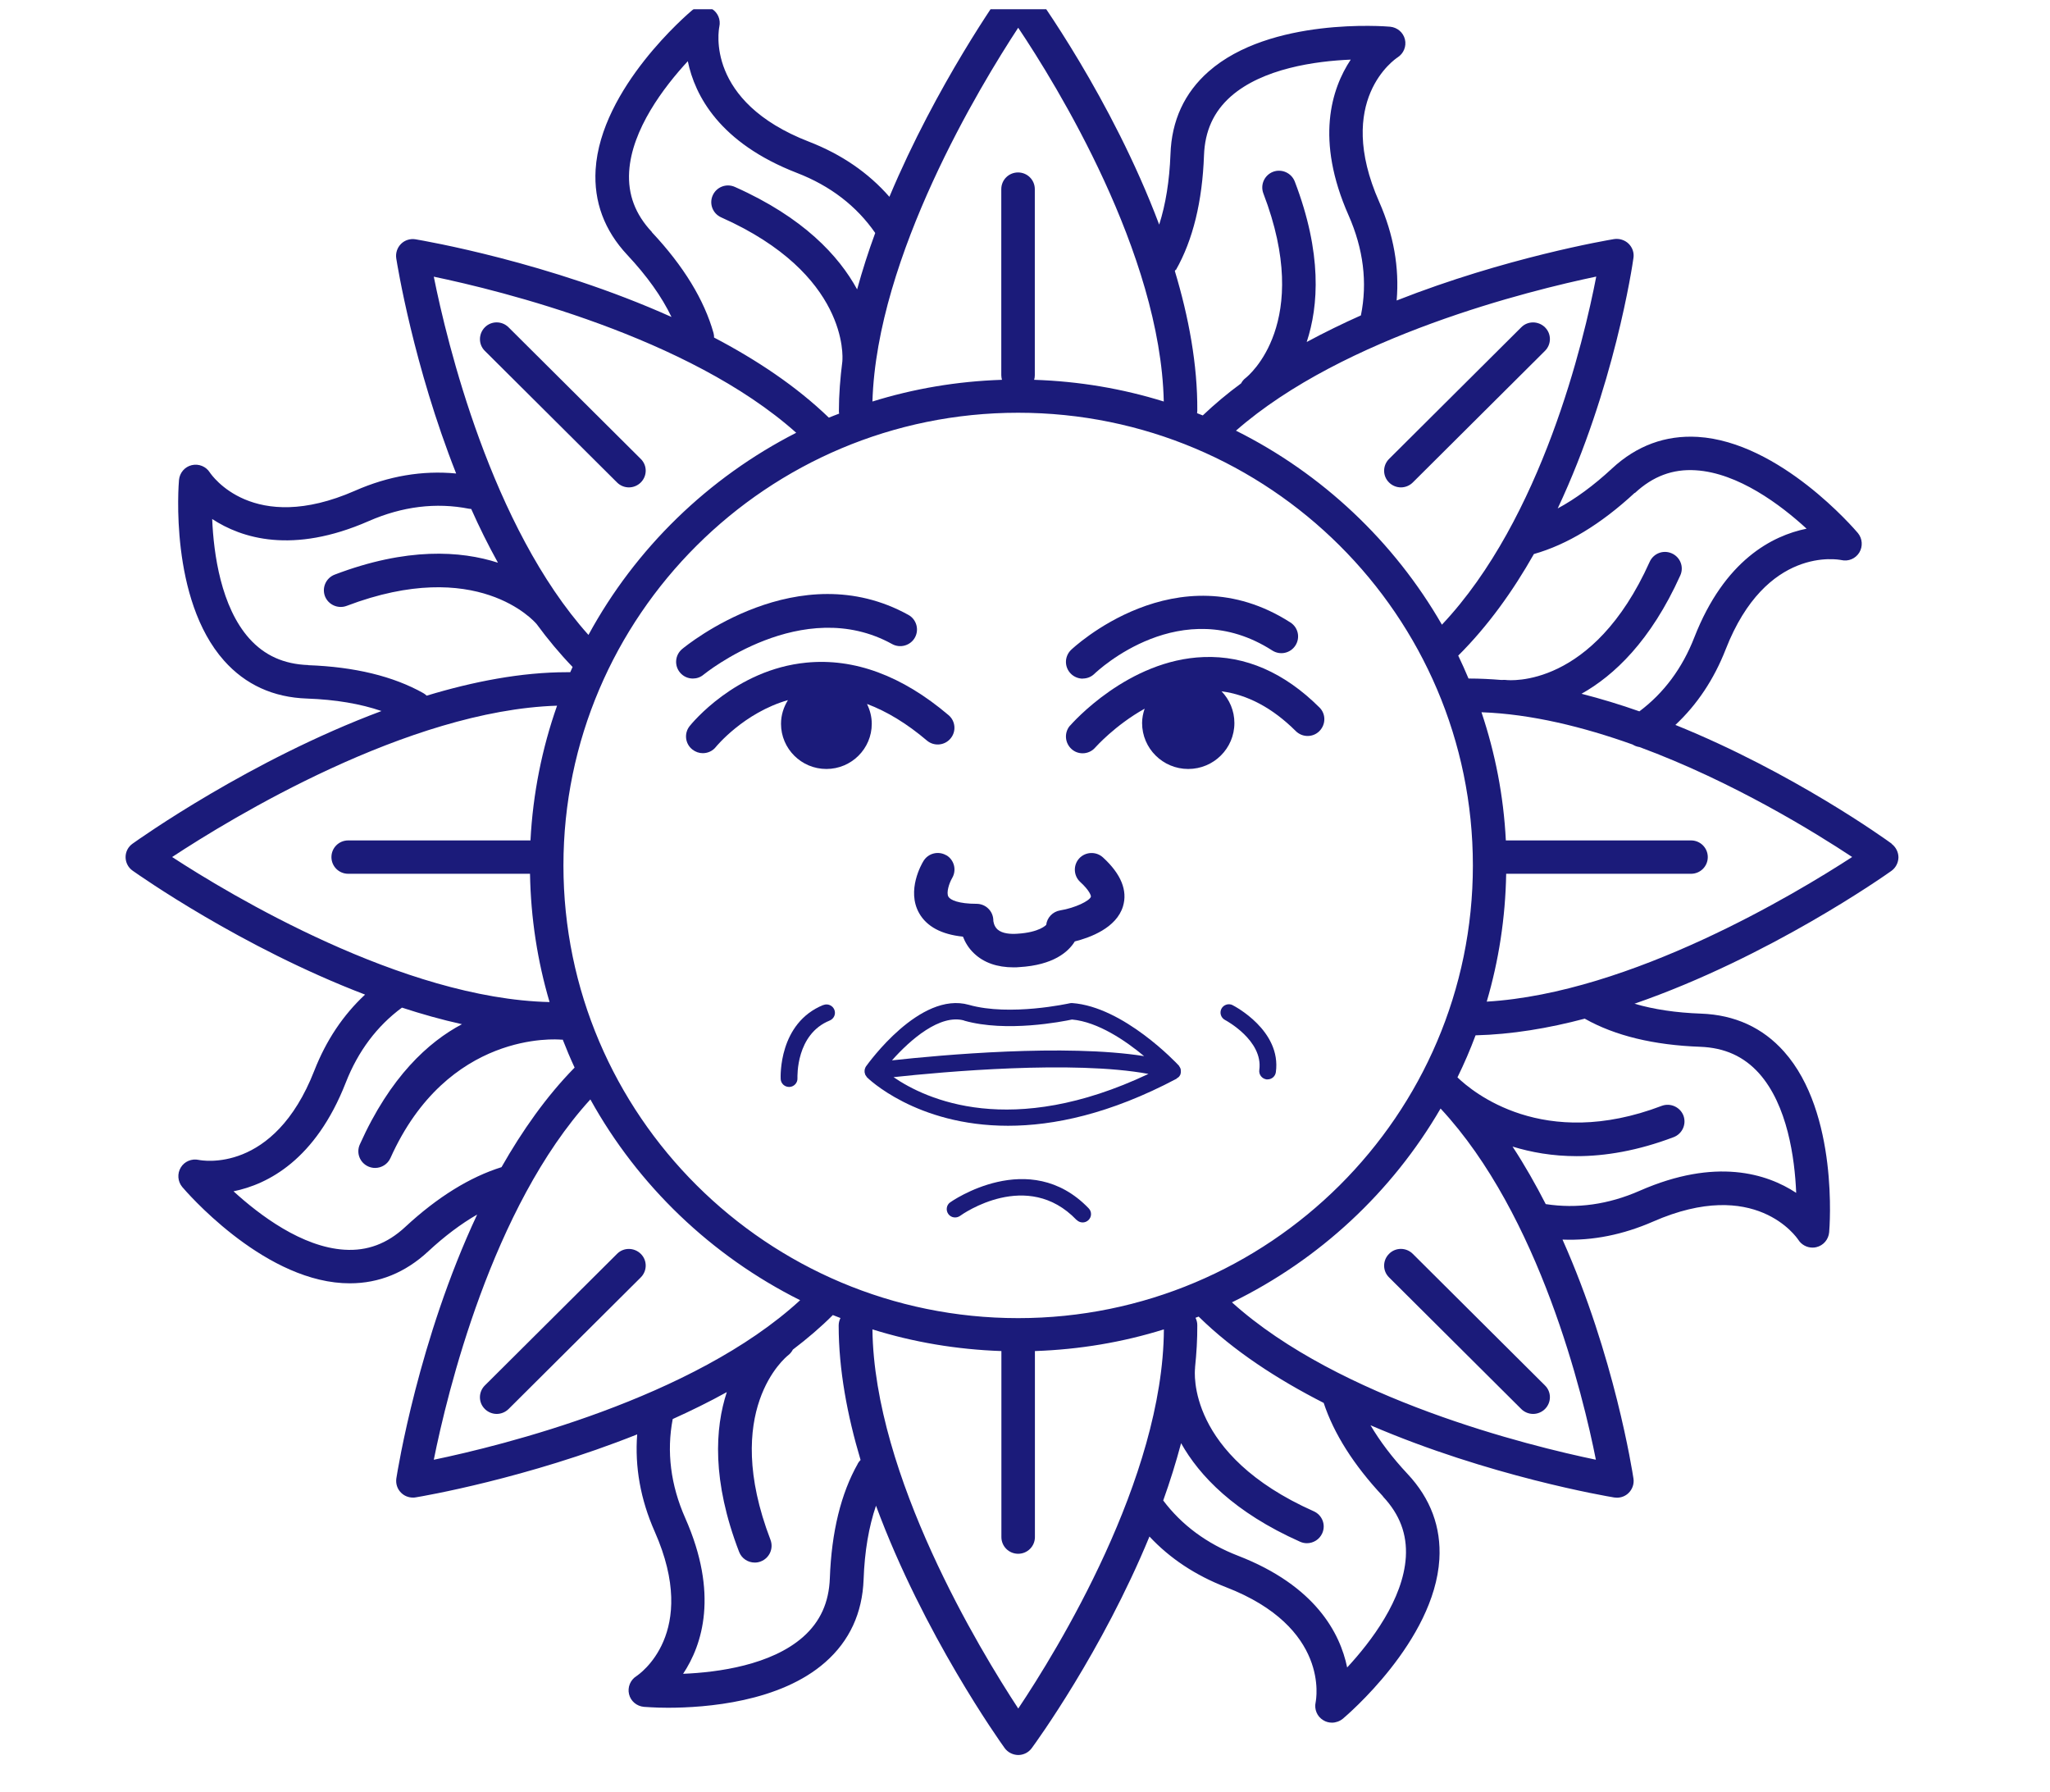 <svg width="111" height="97" viewBox="0 0 111 97" fill="none" xmlns="http://www.w3.org/2000/svg">
<g clip-path="url(#clip0_1811_495)">
<path d="M38.096 36.523C38.15 36.481 43.445 32.181 48.304 34.867C48.739 35.108 49.296 34.951 49.538 34.517C49.78 34.084 49.623 33.53 49.187 33.289C43.233 29.994 37.188 34.927 36.934 35.138C36.553 35.457 36.498 36.023 36.819 36.409C37.001 36.625 37.255 36.734 37.515 36.734C37.721 36.734 37.926 36.668 38.096 36.523Z" fill="#1B1B7A"/>
<path d="M58.627 36.734C58.857 36.734 59.081 36.65 59.256 36.481C59.444 36.3 63.964 32.054 68.889 35.216C69.313 35.487 69.87 35.367 70.142 34.945C70.414 34.523 70.293 33.969 69.87 33.698C63.716 29.753 58.046 35.132 57.992 35.186C57.635 35.535 57.622 36.101 57.973 36.463C58.149 36.644 58.391 36.74 58.627 36.74V36.734Z" fill="#1B1B7A"/>
<path d="M51.25 46.31C50.821 46.051 50.264 46.184 50.004 46.611C49.907 46.768 49.072 48.202 49.768 49.436C50.179 50.159 50.972 50.587 52.14 50.707C52.255 51.002 52.436 51.328 52.745 51.617C53.271 52.117 53.991 52.37 54.887 52.37C54.984 52.37 55.087 52.37 55.189 52.357C57.047 52.249 57.852 51.526 58.197 50.966C59.014 50.761 60.448 50.243 60.805 49.069C61.065 48.214 60.702 47.316 59.722 46.419C59.352 46.081 58.778 46.106 58.439 46.467C58.1 46.834 58.124 47.407 58.487 47.744C59.014 48.226 59.08 48.503 59.068 48.545C59.002 48.768 58.221 49.153 57.404 49.286C57.005 49.352 56.696 49.671 56.648 50.069C56.648 50.069 56.297 50.478 55.081 50.55C54.736 50.575 54.27 50.55 54.01 50.316C53.804 50.129 53.786 49.846 53.786 49.846C53.786 49.605 53.695 49.37 53.525 49.201C53.356 49.027 53.12 48.93 52.878 48.93C51.916 48.93 51.456 48.726 51.353 48.545C51.226 48.328 51.395 47.81 51.553 47.539C51.807 47.111 51.674 46.563 51.25 46.304V46.31Z" fill="#1B1B7A"/>
<path d="M44.583 54.405C42.15 55.387 42.265 58.29 42.271 58.416C42.283 58.657 42.483 58.844 42.725 58.844C42.731 58.844 42.737 58.844 42.749 58.844C42.997 58.832 43.191 58.621 43.179 58.374C43.179 58.278 43.094 55.989 44.927 55.248C45.157 55.152 45.272 54.893 45.175 54.658C45.079 54.429 44.812 54.315 44.583 54.411V54.405Z" fill="#1B1B7A"/>
<path d="M66.747 54.417C66.523 54.303 66.251 54.393 66.136 54.61C66.021 54.833 66.112 55.104 66.33 55.218C66.348 55.23 68.405 56.315 68.187 57.923C68.151 58.17 68.326 58.398 68.575 58.435C68.599 58.435 68.617 58.435 68.635 58.435C68.859 58.435 69.053 58.272 69.083 58.043C69.391 55.797 66.85 54.471 66.741 54.417H66.747Z" fill="#1B1B7A"/>
<path d="M58.294 66.042C58.385 66.132 58.5 66.18 58.621 66.18C58.736 66.18 58.845 66.138 58.935 66.054C59.117 65.879 59.123 65.596 58.948 65.415C55.734 62.072 51.493 65.06 51.45 65.09C51.245 65.234 51.202 65.518 51.347 65.722C51.493 65.927 51.777 65.969 51.983 65.825C52.128 65.716 55.626 63.265 58.288 66.042H58.294Z" fill="#1B1B7A"/>
<path d="M57.937 39.282C57.61 39.661 57.653 40.227 58.028 40.558C58.197 40.709 58.409 40.781 58.621 40.781C58.875 40.781 59.129 40.673 59.304 40.468C59.323 40.45 60.37 39.264 61.979 38.366C61.894 38.613 61.84 38.872 61.84 39.143C61.84 40.516 62.959 41.63 64.339 41.63C65.719 41.63 66.838 40.516 66.838 39.143C66.838 38.474 66.572 37.872 66.142 37.426C67.54 37.607 68.895 38.318 70.16 39.577C70.517 39.932 71.092 39.932 71.443 39.577C71.794 39.221 71.8 38.649 71.443 38.3C69.543 36.409 67.431 35.487 65.18 35.571C61.084 35.716 58.064 39.143 57.937 39.288V39.282Z" fill="#1B1B7A"/>
<path d="M63.709 58.386C63.709 58.386 63.721 58.374 63.728 58.374C63.782 58.344 63.83 58.308 63.867 58.254C63.891 58.218 63.915 58.176 63.927 58.133C63.927 58.121 63.927 58.109 63.927 58.097C63.927 58.085 63.939 58.079 63.939 58.073C63.939 58.055 63.939 58.043 63.939 58.025C63.939 57.983 63.939 57.941 63.933 57.905C63.933 57.88 63.921 57.862 63.915 57.838C63.897 57.796 63.879 57.766 63.855 57.73C63.843 57.718 63.843 57.7 63.83 57.688C63.709 57.555 60.835 54.502 58.052 54.303C58.009 54.303 57.961 54.303 57.919 54.315C57.888 54.321 54.693 55.032 52.461 54.399C49.81 53.646 47.008 57.573 46.888 57.736C46.863 57.772 46.851 57.808 46.839 57.844C46.839 57.856 46.827 57.862 46.827 57.874C46.815 57.929 46.809 57.983 46.815 58.043C46.815 58.043 46.815 58.049 46.815 58.055C46.815 58.067 46.827 58.079 46.827 58.091C46.833 58.133 46.845 58.17 46.863 58.206C46.875 58.224 46.888 58.242 46.9 58.254C46.912 58.272 46.924 58.296 46.936 58.314C46.972 58.356 49.598 60.946 54.578 60.946C57.053 60.946 60.103 60.308 63.709 58.398V58.386ZM52.206 55.255C54.494 55.905 57.531 55.303 58.046 55.194C59.45 55.321 60.944 56.339 61.949 57.176C57.676 56.501 50.936 57.116 48.297 57.405C49.284 56.29 50.899 54.881 52.206 55.248V55.255ZM48.382 58.314C51.057 58.025 58.118 57.387 62.185 58.139C54.742 61.657 50.137 59.519 48.382 58.314Z" fill="#1B1B7A"/>
<path d="M46.955 38.113C48.026 38.517 49.109 39.173 50.186 40.089C50.567 40.414 51.142 40.366 51.463 39.986C51.789 39.607 51.741 39.035 51.36 38.715C48.843 36.577 46.253 35.62 43.663 35.873C39.814 36.246 37.436 39.191 37.339 39.312C37.031 39.703 37.097 40.269 37.491 40.577C37.66 40.709 37.854 40.775 38.053 40.775C38.32 40.775 38.586 40.661 38.761 40.438C38.78 40.414 40.274 38.589 42.664 37.902C42.434 38.276 42.289 38.709 42.289 39.185C42.289 40.534 43.391 41.63 44.746 41.63C46.101 41.63 47.203 40.534 47.203 39.185C47.203 38.8 47.106 38.444 46.949 38.119L46.955 38.113Z" fill="#1B1B7A"/>
<path d="M102.424 45.672C102.104 45.437 97.057 41.806 90.716 39.246C91.889 38.15 92.803 36.782 93.439 35.156C95.629 29.543 99.538 30.29 99.701 30.32C100.083 30.41 100.476 30.241 100.676 29.91C100.875 29.579 100.845 29.157 100.597 28.856C100.428 28.657 96.379 23.923 91.926 23.652C90.183 23.55 88.622 24.122 87.285 25.363C86.292 26.284 85.306 27.007 84.344 27.525C87.406 21.02 88.392 14.365 88.446 13.961C88.489 13.678 88.386 13.389 88.18 13.19C87.975 12.992 87.678 12.901 87.4 12.943C87.025 13.004 81.524 13.943 75.624 16.268C75.775 14.491 75.461 12.703 74.68 10.932C72.242 5.421 75.54 3.198 75.673 3.108C75.999 2.903 76.163 2.506 76.072 2.132C75.981 1.753 75.654 1.482 75.267 1.446C75.001 1.421 68.781 0.928 65.44 3.873C64.133 5.023 63.437 6.529 63.377 8.348C63.322 9.793 63.117 11.064 62.766 12.16C60.194 5.324 56.116 -0.289 55.861 -0.626C55.692 -0.861 55.42 -0.994 55.129 -0.994C54.839 -0.994 54.567 -0.849 54.397 -0.614C54.167 -0.295 50.718 4.553 48.158 10.655C47.021 9.354 45.563 8.354 43.808 7.673C38.168 5.493 38.919 1.602 38.949 1.446C39.033 1.066 38.87 0.675 38.537 0.476C38.205 0.277 37.781 0.307 37.478 0.554C37.279 0.723 32.523 4.752 32.25 9.185C32.147 10.92 32.722 12.474 33.969 13.805C35.034 14.943 35.833 16.063 36.359 17.16C29.733 14.184 22.92 13.028 22.502 12.956C22.218 12.907 21.921 12.998 21.715 13.202C21.51 13.407 21.413 13.696 21.455 13.985C21.516 14.359 22.387 19.779 24.699 25.634C22.877 25.459 21.038 25.766 19.222 26.567C13.686 28.995 11.453 25.712 11.362 25.58C11.156 25.254 10.763 25.092 10.382 25.182C10.001 25.272 9.728 25.598 9.692 25.983C9.668 26.242 9.172 32.44 12.13 35.764C13.286 37.065 14.799 37.758 16.627 37.818C18.169 37.873 19.513 38.101 20.657 38.493C13.546 41.149 7.544 45.413 7.181 45.672C6.939 45.841 6.8 46.112 6.8 46.401C6.8 46.69 6.939 46.967 7.181 47.136C7.526 47.377 13.056 51.28 19.767 53.845C18.581 54.948 17.661 56.321 17.02 57.959C14.829 63.566 10.92 62.826 10.763 62.795C10.382 62.711 9.988 62.874 9.789 63.205C9.589 63.536 9.619 63.958 9.867 64.259C10.037 64.458 14.085 69.192 18.539 69.463C18.672 69.469 18.811 69.475 18.944 69.475C20.523 69.475 21.945 68.897 23.18 67.752C24.075 66.921 24.965 66.253 25.836 65.753C22.665 72.516 21.528 79.606 21.461 80.033C21.419 80.322 21.51 80.611 21.721 80.816C21.891 80.985 22.121 81.075 22.357 81.075C22.405 81.075 22.454 81.075 22.508 81.063C22.889 81.003 28.517 80.039 34.501 77.654C34.368 79.407 34.677 81.171 35.451 82.918C37.89 88.429 34.592 90.652 34.459 90.742C34.132 90.947 33.969 91.344 34.06 91.718C34.15 92.097 34.477 92.368 34.864 92.404C34.937 92.404 35.421 92.453 36.159 92.453C38.217 92.453 42.234 92.151 44.691 89.983C45.998 88.833 46.694 87.327 46.761 85.508C46.815 83.978 47.045 82.647 47.432 81.515C49.998 88.459 54.143 94.284 54.397 94.633C54.567 94.868 54.839 95.006 55.129 95.012C55.42 95.012 55.692 94.874 55.861 94.645C56.097 94.326 59.674 89.405 62.239 83.183C63.347 84.37 64.732 85.285 66.378 85.924C72.018 88.104 71.267 91.995 71.237 92.157C71.153 92.537 71.316 92.928 71.649 93.127C71.794 93.218 71.957 93.26 72.121 93.26C72.326 93.26 72.538 93.187 72.708 93.049C72.907 92.88 77.663 88.851 77.936 84.418C78.039 82.683 77.464 81.129 76.217 79.798C75.382 78.907 74.717 78.022 74.208 77.16C80.616 79.919 86.994 81.003 87.4 81.069C87.448 81.075 87.496 81.081 87.551 81.081C87.787 81.081 88.017 80.991 88.186 80.822C88.392 80.617 88.489 80.328 88.446 80.045C88.386 79.654 87.418 73.414 84.604 67.108C86.238 67.174 87.884 66.843 89.511 66.132C95.048 63.705 97.281 66.987 97.372 67.12C97.541 67.385 97.832 67.542 98.14 67.542C98.213 67.542 98.285 67.536 98.352 67.517C98.733 67.427 99.005 67.102 99.042 66.716C99.066 66.457 99.562 60.26 96.603 56.935C95.448 55.634 93.935 54.941 92.107 54.875C90.752 54.827 89.548 54.646 88.501 54.339C95.792 51.816 102.049 47.407 102.412 47.148C102.648 46.979 102.787 46.708 102.794 46.419C102.794 46.13 102.654 45.859 102.424 45.684V45.672ZM88.525 26.688C89.499 25.784 90.57 25.381 91.811 25.459C94.11 25.598 96.41 27.326 97.82 28.621C95.956 29.001 93.378 30.326 91.744 34.5C91.091 36.18 90.086 37.523 88.767 38.511C87.745 38.15 86.692 37.83 85.633 37.559C87.394 36.572 89.384 34.698 90.982 31.151C91.188 30.693 90.982 30.163 90.522 29.958C90.062 29.753 89.53 29.958 89.324 30.416C86.25 37.258 81.748 36.837 81.536 36.812C81.457 36.8 81.379 36.812 81.3 36.812C80.713 36.764 80.132 36.734 79.558 36.734C79.545 36.734 79.533 36.734 79.515 36.734C79.34 36.312 79.152 35.903 78.958 35.493C80.568 33.891 81.923 31.994 83.055 29.994C84.846 29.488 86.68 28.38 88.513 26.682L88.525 26.688ZM86.431 14.973C85.766 18.412 83.497 28.073 78.075 33.819C75.485 29.32 71.594 25.646 66.923 23.315C72.78 18.183 82.892 15.714 86.431 14.973ZM63.673 14.612C64.593 12.992 65.102 10.908 65.192 8.408C65.241 7.089 65.713 6.047 66.644 5.222C68.369 3.704 71.225 3.307 73.137 3.228C72.091 4.806 71.207 7.559 73.022 11.661C73.821 13.473 74.051 15.292 73.688 17.075C72.702 17.515 71.715 17.997 70.753 18.515C71.401 16.557 71.594 13.708 70.106 9.824C69.924 9.36 69.398 9.125 68.932 9.3C68.466 9.48 68.23 9.998 68.405 10.468C71.098 17.473 67.607 20.34 67.443 20.466C67.34 20.544 67.256 20.647 67.201 20.755C66.463 21.297 65.773 21.875 65.126 22.49C65.023 22.448 64.92 22.412 64.817 22.369C64.823 22.327 64.829 22.285 64.829 22.237C64.847 19.743 64.363 17.16 63.613 14.672C63.631 14.648 63.649 14.624 63.661 14.6L63.673 14.612ZM55.135 1.506C57.193 4.578 62.838 13.72 63.014 21.737C60.787 21.044 58.433 20.641 55.995 20.562C56.019 20.484 56.031 20.4 56.031 20.316V10.239C56.031 9.739 55.626 9.336 55.123 9.336C54.621 9.336 54.216 9.739 54.216 10.239V20.316C54.216 20.4 54.234 20.484 54.252 20.562C51.819 20.641 49.466 21.044 47.239 21.737C47.475 13.853 53.09 4.614 55.129 1.506H55.135ZM35.3 12.564C34.392 11.594 33.993 10.528 34.066 9.294C34.205 7.005 35.947 4.716 37.242 3.313C37.624 5.168 38.955 7.734 43.148 9.36C44.958 10.058 46.38 11.155 47.39 12.612C47.021 13.612 46.694 14.636 46.41 15.666C45.423 13.859 43.511 11.775 39.79 10.119C39.33 9.914 38.797 10.119 38.592 10.576C38.386 11.034 38.592 11.564 39.052 11.769C45.944 14.835 45.629 19.334 45.611 19.539C45.611 19.539 45.611 19.551 45.611 19.557C45.496 20.466 45.423 21.363 45.423 22.255C45.423 22.303 45.429 22.345 45.436 22.393C45.248 22.466 45.066 22.532 44.879 22.61C43.112 20.906 40.952 19.472 38.664 18.274C38.664 18.189 38.658 18.111 38.634 18.027C38.132 16.238 37.013 14.401 35.3 12.576V12.564ZM23.488 14.979C27.071 15.726 37.279 18.22 43.112 23.429C38.344 25.863 34.41 29.687 31.863 34.373C26.599 28.507 24.196 18.509 23.488 14.979ZM16.693 36.005C15.368 35.957 14.321 35.487 13.492 34.56C11.967 32.843 11.568 30 11.489 28.097C13.075 29.139 15.84 30.018 19.961 28.212C21.776 27.417 23.609 27.188 25.401 27.543C25.437 27.549 25.479 27.549 25.515 27.555C25.951 28.537 26.435 29.513 26.962 30.464C24.947 29.814 22.03 29.621 18.121 31.109C17.655 31.289 17.419 31.807 17.595 32.277C17.776 32.741 18.303 32.976 18.768 32.801C25.836 30.115 28.922 33.626 29.055 33.783C29.66 34.608 30.308 35.385 31.004 36.108C30.961 36.204 30.919 36.294 30.877 36.391C30.865 36.391 30.846 36.391 30.834 36.391C30.792 36.391 30.75 36.391 30.707 36.391C28.226 36.391 25.63 36.897 23.101 37.662C23.047 37.608 22.986 37.559 22.92 37.523C21.292 36.608 19.198 36.102 16.687 36.011L16.693 36.005ZM9.323 46.395C12.506 44.299 22.091 38.457 30.163 38.204C29.352 40.505 28.856 42.956 28.723 45.498H18.853C18.351 45.498 17.946 45.901 17.946 46.401C17.946 46.901 18.351 47.304 18.853 47.304H28.698C28.741 49.714 29.104 52.038 29.757 54.249C21.818 54.068 12.457 48.443 9.317 46.395H9.323ZM21.939 66.427C20.965 67.331 19.888 67.734 18.654 67.656C16.354 67.517 14.055 65.783 12.645 64.494C14.509 64.115 17.086 62.789 18.72 58.615C19.386 56.911 20.414 55.544 21.764 54.55C22.835 54.899 23.918 55.206 25.013 55.447C23.204 56.405 21.128 58.284 19.483 61.958C19.277 62.416 19.483 62.946 19.942 63.151C20.064 63.205 20.191 63.229 20.312 63.229C20.657 63.229 20.989 63.03 21.141 62.693C24.239 55.791 30.139 56.261 30.393 56.285C30.417 56.285 30.447 56.285 30.471 56.285C30.671 56.797 30.883 57.303 31.113 57.796C29.582 59.356 28.275 61.218 27.155 63.187C25.443 63.723 23.694 64.801 21.945 66.421L21.939 66.427ZM23.488 79.027C24.202 75.474 26.629 65.367 31.966 59.519C34.55 64.187 38.525 67.993 43.324 70.39C37.533 75.721 27.113 78.275 23.488 79.027ZM46.452 79.232C45.532 80.852 45.024 82.942 44.933 85.436C44.885 86.761 44.413 87.797 43.481 88.622C41.757 90.14 38.9 90.537 36.988 90.615C38.035 89.037 38.919 86.285 37.103 82.183C36.311 80.395 36.087 78.588 36.425 76.823C37.412 76.377 38.398 75.895 39.354 75.365C38.713 77.317 38.537 80.16 40.02 84.014C40.159 84.376 40.504 84.593 40.867 84.593C40.976 84.593 41.085 84.575 41.194 84.532C41.66 84.352 41.896 83.834 41.72 83.364C39.033 76.359 42.519 73.492 42.682 73.366C42.791 73.281 42.87 73.179 42.93 73.065C43.699 72.48 44.431 71.86 45.091 71.198V71.192C45.23 71.246 45.369 71.3 45.508 71.354C45.448 71.475 45.411 71.613 45.411 71.758C45.411 74.143 45.877 76.624 46.597 79.039C46.543 79.094 46.488 79.16 46.446 79.232H46.452ZM30.508 46.853C30.508 33.343 41.551 22.345 55.129 22.345C68.708 22.345 79.751 33.337 79.751 46.853C79.751 60.368 68.708 71.36 55.129 71.36C41.551 71.36 30.508 60.368 30.508 46.853ZM55.135 92.495C53.072 89.351 47.336 79.919 47.239 71.969C49.453 72.661 51.795 73.059 54.222 73.143V83.213C54.222 83.713 54.627 84.117 55.129 84.117C55.632 84.117 56.037 83.713 56.037 83.213V73.143C58.464 73.059 60.805 72.661 63.02 71.969C62.978 80.045 57.217 89.381 55.135 92.495ZM74.886 81.021C75.794 81.991 76.193 83.057 76.121 84.291C75.981 86.58 74.245 88.869 72.944 90.272C72.562 88.417 71.231 85.851 67.038 84.225C65.338 83.569 63.982 82.557 62.984 81.232C63.347 80.22 63.673 79.178 63.952 78.13C64.938 79.889 66.826 81.876 70.396 83.466C70.517 83.52 70.644 83.545 70.765 83.545C71.11 83.545 71.443 83.346 71.594 83.008C71.8 82.551 71.594 82.021 71.134 81.816C64.254 78.756 64.684 74.275 64.708 74.064C64.708 74.052 64.708 74.034 64.708 74.022C64.787 73.257 64.835 72.499 64.829 71.74C64.829 71.595 64.793 71.463 64.732 71.342C64.787 71.318 64.847 71.3 64.902 71.276C66.796 73.137 69.18 74.679 71.673 75.95C72.224 77.612 73.295 79.31 74.88 81.003L74.886 81.021ZM86.419 79.027C82.825 78.281 72.526 75.757 66.705 70.505C71.437 68.198 75.376 64.53 78.002 60.013C83.376 65.789 85.724 75.558 86.413 79.033L86.419 79.027ZM92.053 56.67C93.378 56.718 94.425 57.188 95.254 58.116C96.779 59.832 97.178 62.675 97.257 64.578C95.671 63.536 92.906 62.657 88.785 64.464C87.085 65.211 85.379 65.446 83.696 65.187C83.152 64.127 82.559 63.079 81.899 62.073C82.898 62.38 84.053 62.591 85.373 62.591C86.915 62.591 88.67 62.302 90.625 61.561C91.091 61.38 91.327 60.862 91.151 60.392C90.97 59.929 90.443 59.694 89.977 59.868C83.551 62.314 79.727 59.109 78.916 58.326C79.279 57.586 79.606 56.827 79.896 56.05C81.839 56.002 83.842 55.67 85.814 55.146C85.814 55.146 85.82 55.152 85.826 55.158C87.454 56.074 89.548 56.58 92.059 56.67H92.053ZM80.501 54.225C81.149 52.02 81.512 49.702 81.554 47.304H91.563C92.065 47.304 92.47 46.901 92.47 46.401C92.47 45.901 92.065 45.498 91.563 45.498H81.536C81.415 43.082 80.955 40.758 80.217 38.559C82.916 38.655 85.73 39.354 88.398 40.306C88.513 40.378 88.64 40.426 88.773 40.444C93.844 42.317 98.31 45.088 100.288 46.395C97.239 48.377 88.301 53.761 80.507 54.225H80.501Z" fill="#1B1B7A"/>
<path d="M75.855 26.386C76.084 26.386 76.32 26.296 76.496 26.121L83.654 18.996C84.011 18.641 84.011 18.069 83.654 17.719C83.297 17.37 82.722 17.364 82.371 17.719L75.213 24.845C74.856 25.2 74.856 25.772 75.213 26.121C75.389 26.296 75.624 26.386 75.855 26.386Z" fill="#1B1B7A"/>
<path d="M34.053 26.386C34.283 26.386 34.519 26.296 34.695 26.121C35.052 25.766 35.052 25.194 34.695 24.845L27.536 17.719C27.179 17.364 26.605 17.364 26.253 17.719C25.903 18.075 25.896 18.647 26.253 18.996L33.412 26.121C33.587 26.296 33.823 26.386 34.053 26.386Z" fill="#1B1B7A"/>
<path d="M75.213 67.879C74.856 68.234 74.856 68.806 75.213 69.156L82.371 76.281C82.547 76.455 82.783 76.546 83.013 76.546C83.243 76.546 83.479 76.455 83.654 76.281C84.011 75.925 84.011 75.353 83.654 75.004L76.496 67.879C76.139 67.523 75.564 67.523 75.213 67.879Z" fill="#1B1B7A"/>
<path d="M33.412 67.879L26.254 75.004C25.897 75.359 25.897 75.931 26.254 76.281C26.429 76.455 26.665 76.546 26.895 76.546C27.125 76.546 27.361 76.455 27.537 76.281L34.695 69.156C35.052 68.8 35.052 68.228 34.695 67.879C34.338 67.529 33.763 67.523 33.412 67.879Z" fill="#1B1B7A"/>
</g>
<defs>
<clipPath id="clip0_1811_495">
<rect width="110" height="96" fill="white" transform="translate(0.2 0.5)"/>
</clipPath>
</defs>
</svg>
